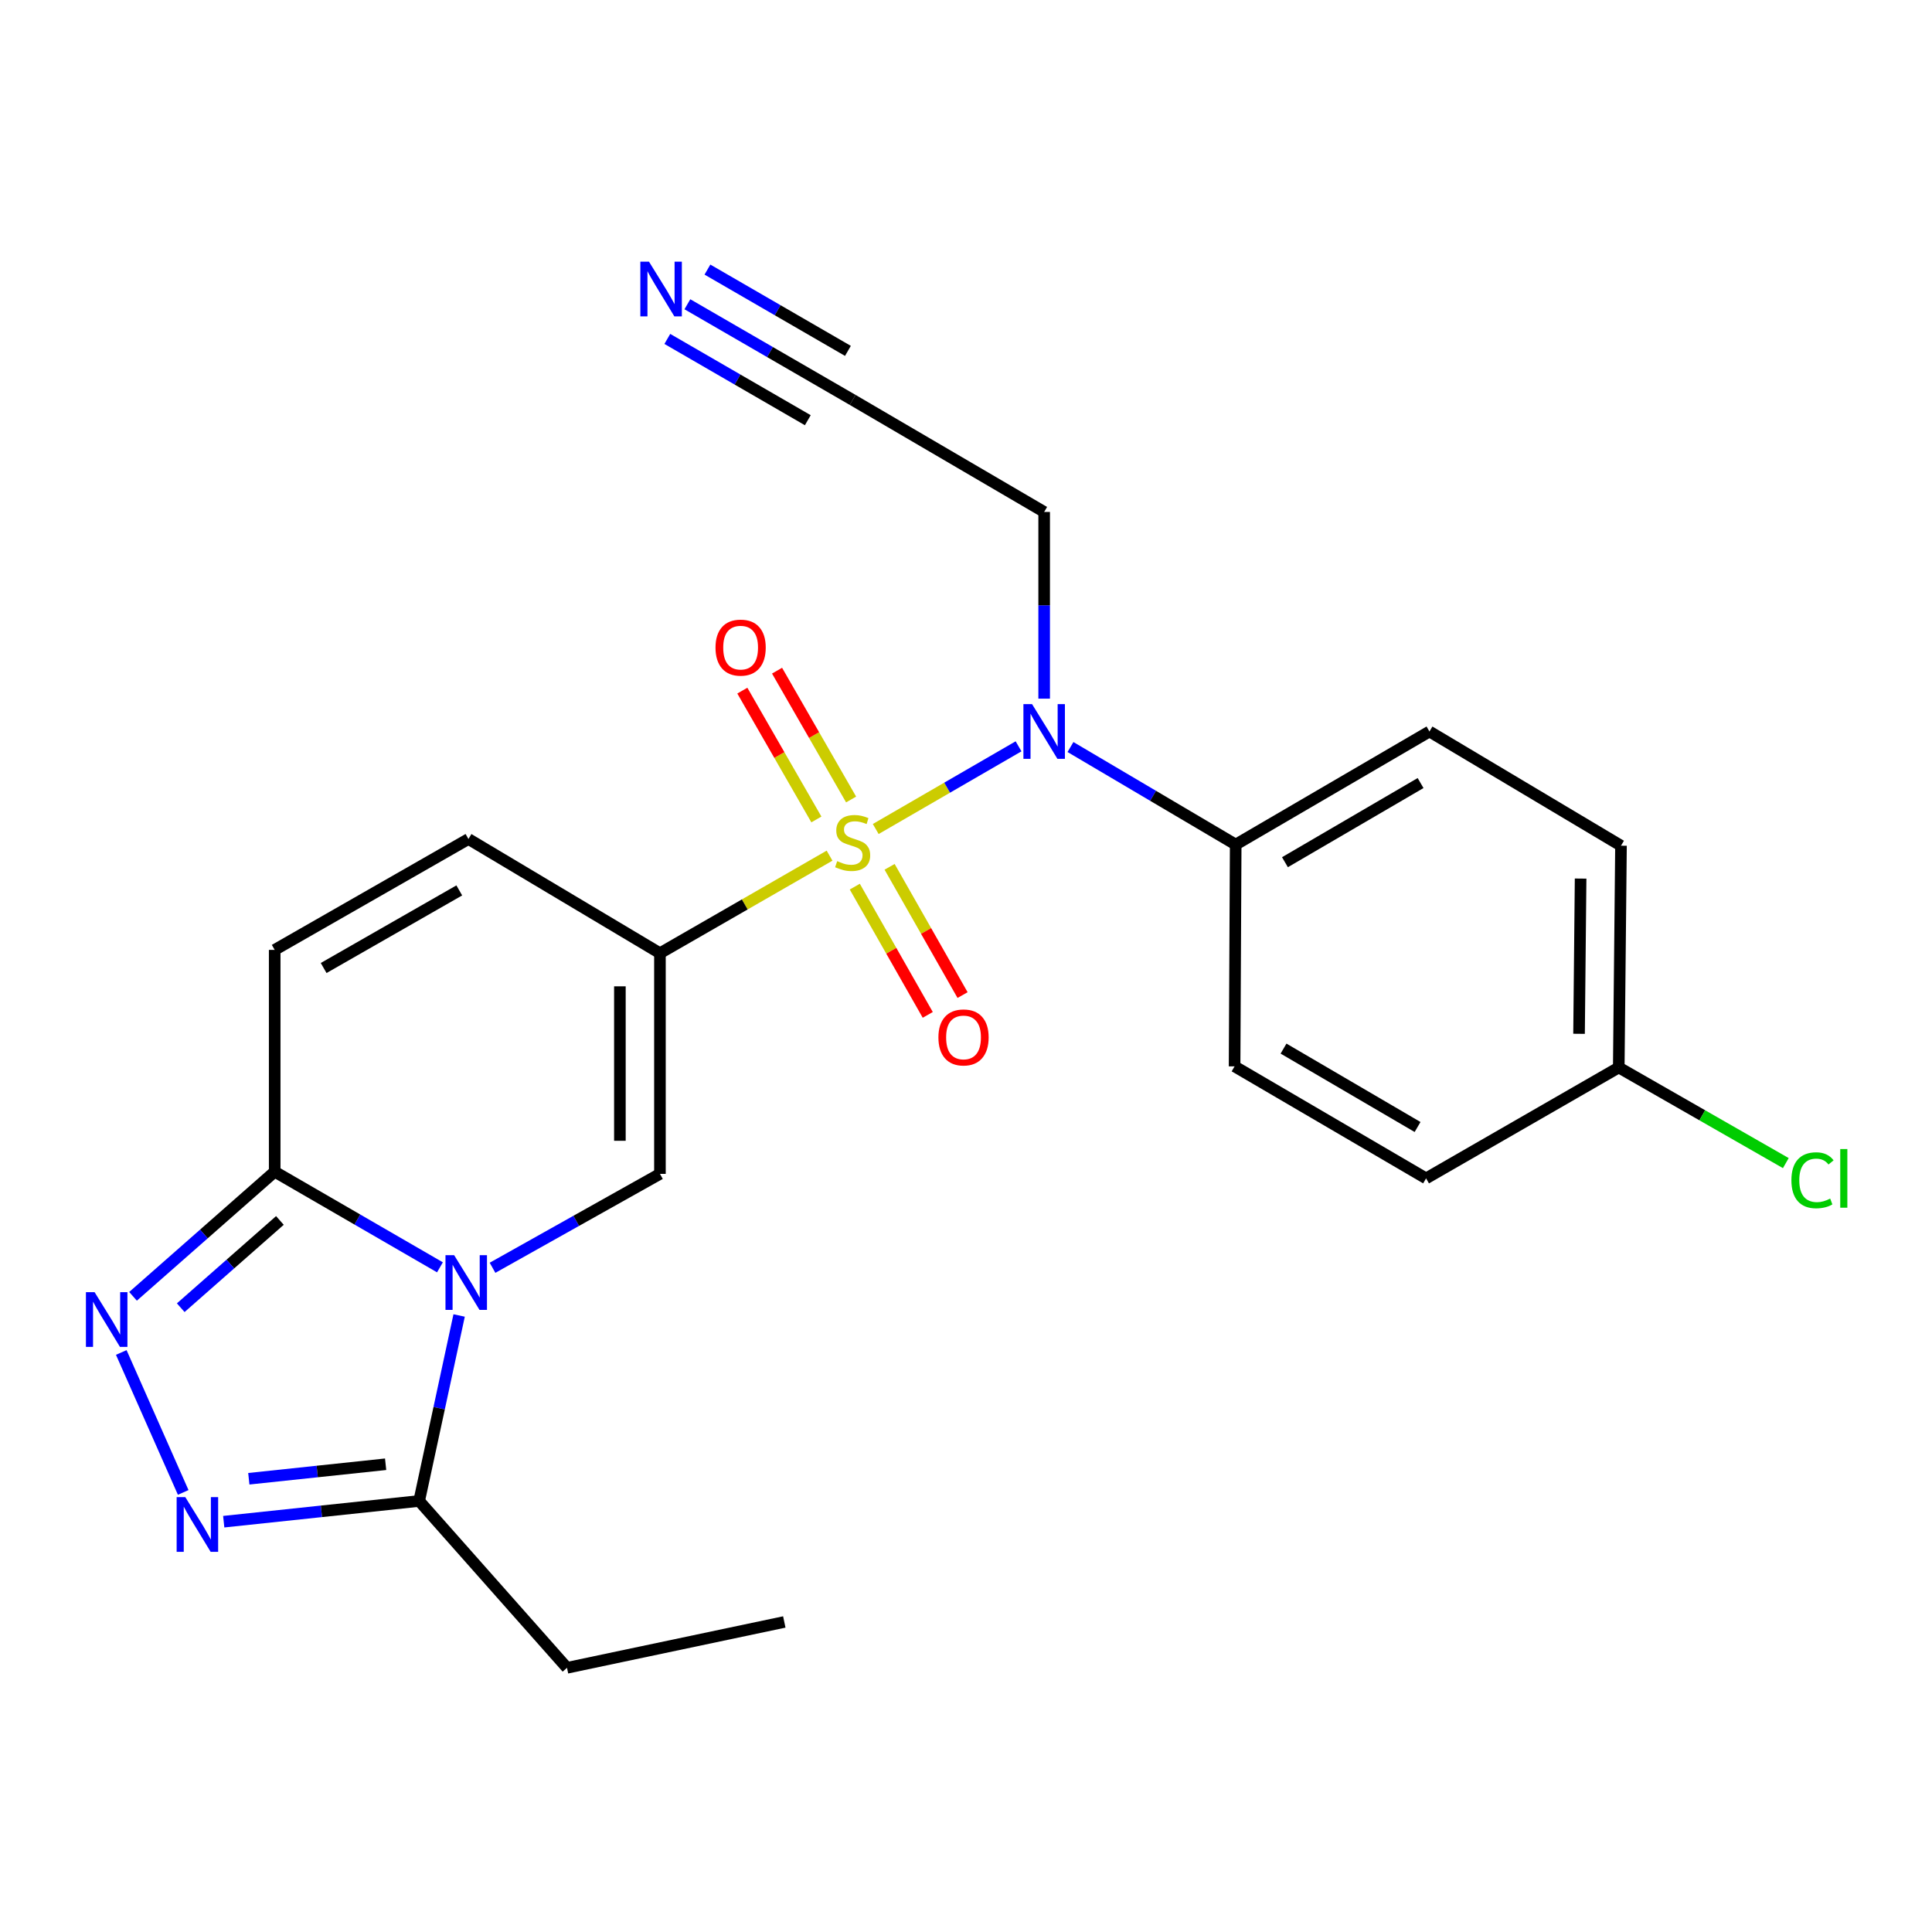 <?xml version='1.0' encoding='iso-8859-1'?>
<svg version='1.1' baseProfile='full'
              xmlns='http://www.w3.org/2000/svg'
                      xmlns:rdkit='http://www.rdkit.org/xml'
                      xmlns:xlink='http://www.w3.org/1999/xlink'
                  xml:space='preserve'
width='1000px' height='1000px' viewBox='0 0 1000 1000'>
<!-- END OF HEADER -->
<rect style='opacity:1.0;fill:#FFFFFF;stroke:none' width='1000' height='1000' x='0' y='0'> </rect>
<path class='bond-0' d='M 429.375,442.888 L 385.48,468.138' style='fill:none;fill-rule:evenodd;stroke:#CCCC00;stroke-width:6px;stroke-linecap:butt;stroke-linejoin:miter;stroke-opacity:1' />
<path class='bond-0' d='M 385.48,468.138 L 341.584,493.388' style='fill:none;fill-rule:evenodd;stroke:#000000;stroke-width:6px;stroke-linecap:butt;stroke-linejoin:miter;stroke-opacity:1' />
<path class='bond-6' d='M 453.275,429.096 L 490.237,407.697' style='fill:none;fill-rule:evenodd;stroke:#CCCC00;stroke-width:6px;stroke-linecap:butt;stroke-linejoin:miter;stroke-opacity:1' />
<path class='bond-6' d='M 490.237,407.697 L 527.199,386.298' style='fill:none;fill-rule:evenodd;stroke:#0000FF;stroke-width:6px;stroke-linecap:butt;stroke-linejoin:miter;stroke-opacity:1' />
<path class='bond-11' d='M 440.531,413.816 L 421.368,380.476' style='fill:none;fill-rule:evenodd;stroke:#CCCC00;stroke-width:6px;stroke-linecap:butt;stroke-linejoin:miter;stroke-opacity:1' />
<path class='bond-11' d='M 421.368,380.476 L 402.205,347.136' style='fill:none;fill-rule:evenodd;stroke:#FF0000;stroke-width:6px;stroke-linecap:butt;stroke-linejoin:miter;stroke-opacity:1' />
<path class='bond-11' d='M 422.558,424.147 L 403.395,390.807' style='fill:none;fill-rule:evenodd;stroke:#CCCC00;stroke-width:6px;stroke-linecap:butt;stroke-linejoin:miter;stroke-opacity:1' />
<path class='bond-11' d='M 403.395,390.807 L 384.232,357.466' style='fill:none;fill-rule:evenodd;stroke:#FF0000;stroke-width:6px;stroke-linecap:butt;stroke-linejoin:miter;stroke-opacity:1' />
<path class='bond-12' d='M 442.439,458.917 L 461.322,492.11' style='fill:none;fill-rule:evenodd;stroke:#CCCC00;stroke-width:6px;stroke-linecap:butt;stroke-linejoin:miter;stroke-opacity:1' />
<path class='bond-12' d='M 461.322,492.11 L 480.205,525.302' style='fill:none;fill-rule:evenodd;stroke:#FF0000;stroke-width:6px;stroke-linecap:butt;stroke-linejoin:miter;stroke-opacity:1' />
<path class='bond-12' d='M 460.457,448.667 L 479.34,481.859' style='fill:none;fill-rule:evenodd;stroke:#CCCC00;stroke-width:6px;stroke-linecap:butt;stroke-linejoin:miter;stroke-opacity:1' />
<path class='bond-12' d='M 479.34,481.859 L 498.223,515.051' style='fill:none;fill-rule:evenodd;stroke:#FF0000;stroke-width:6px;stroke-linecap:butt;stroke-linejoin:miter;stroke-opacity:1' />
<path class='bond-2' d='M 341.584,493.388 L 341.584,607.6' style='fill:none;fill-rule:evenodd;stroke:#000000;stroke-width:6px;stroke-linecap:butt;stroke-linejoin:miter;stroke-opacity:1' />
<path class='bond-2' d='M 320.854,510.52 L 320.854,590.468' style='fill:none;fill-rule:evenodd;stroke:#000000;stroke-width:6px;stroke-linecap:butt;stroke-linejoin:miter;stroke-opacity:1' />
<path class='bond-8' d='M 341.584,493.388 L 242.47,434.272' style='fill:none;fill-rule:evenodd;stroke:#000000;stroke-width:6px;stroke-linecap:butt;stroke-linejoin:miter;stroke-opacity:1' />
<path class='bond-1' d='M 254.933,656.201 L 298.259,631.901' style='fill:none;fill-rule:evenodd;stroke:#0000FF;stroke-width:6px;stroke-linecap:butt;stroke-linejoin:miter;stroke-opacity:1' />
<path class='bond-1' d='M 298.259,631.901 L 341.584,607.6' style='fill:none;fill-rule:evenodd;stroke:#000000;stroke-width:6px;stroke-linecap:butt;stroke-linejoin:miter;stroke-opacity:1' />
<path class='bond-7' d='M 237.645,680.888 L 227.303,728.893' style='fill:none;fill-rule:evenodd;stroke:#0000FF;stroke-width:6px;stroke-linecap:butt;stroke-linejoin:miter;stroke-opacity:1' />
<path class='bond-7' d='M 227.303,728.893 L 216.961,776.898' style='fill:none;fill-rule:evenodd;stroke:#000000;stroke-width:6px;stroke-linecap:butt;stroke-linejoin:miter;stroke-opacity:1' />
<path class='bond-25' d='M 227.715,655.964 L 184.948,631.212' style='fill:none;fill-rule:evenodd;stroke:#0000FF;stroke-width:6px;stroke-linecap:butt;stroke-linejoin:miter;stroke-opacity:1' />
<path class='bond-25' d='M 184.948,631.212 L 142.182,606.46' style='fill:none;fill-rule:evenodd;stroke:#000000;stroke-width:6px;stroke-linecap:butt;stroke-linejoin:miter;stroke-opacity:1' />
<path class='bond-3' d='M 142.182,606.46 L 142.182,491.66' style='fill:none;fill-rule:evenodd;stroke:#000000;stroke-width:6px;stroke-linecap:butt;stroke-linejoin:miter;stroke-opacity:1' />
<path class='bond-4' d='M 142.182,606.46 L 105.518,638.72' style='fill:none;fill-rule:evenodd;stroke:#000000;stroke-width:6px;stroke-linecap:butt;stroke-linejoin:miter;stroke-opacity:1' />
<path class='bond-4' d='M 105.518,638.72 L 68.854,670.98' style='fill:none;fill-rule:evenodd;stroke:#0000FF;stroke-width:6px;stroke-linecap:butt;stroke-linejoin:miter;stroke-opacity:1' />
<path class='bond-4' d='M 144.877,631.702 L 119.212,654.283' style='fill:none;fill-rule:evenodd;stroke:#000000;stroke-width:6px;stroke-linecap:butt;stroke-linejoin:miter;stroke-opacity:1' />
<path class='bond-4' d='M 119.212,654.283 L 93.547,676.865' style='fill:none;fill-rule:evenodd;stroke:#0000FF;stroke-width:6px;stroke-linecap:butt;stroke-linejoin:miter;stroke-opacity:1' />
<path class='bond-26' d='M 62.769,700.039 L 94.828,772.477' style='fill:none;fill-rule:evenodd;stroke:#0000FF;stroke-width:6px;stroke-linecap:butt;stroke-linejoin:miter;stroke-opacity:1' />
<path class='bond-5' d='M 115.798,787.626 L 166.379,782.262' style='fill:none;fill-rule:evenodd;stroke:#0000FF;stroke-width:6px;stroke-linecap:butt;stroke-linejoin:miter;stroke-opacity:1' />
<path class='bond-5' d='M 166.379,782.262 L 216.961,776.898' style='fill:none;fill-rule:evenodd;stroke:#000000;stroke-width:6px;stroke-linecap:butt;stroke-linejoin:miter;stroke-opacity:1' />
<path class='bond-5' d='M 128.786,765.402 L 164.193,761.647' style='fill:none;fill-rule:evenodd;stroke:#0000FF;stroke-width:6px;stroke-linecap:butt;stroke-linejoin:miter;stroke-opacity:1' />
<path class='bond-5' d='M 164.193,761.647 L 199.6,757.892' style='fill:none;fill-rule:evenodd;stroke:#000000;stroke-width:6px;stroke-linecap:butt;stroke-linejoin:miter;stroke-opacity:1' />
<path class='bond-14' d='M 554.076,386.662 L 596.835,411.906' style='fill:none;fill-rule:evenodd;stroke:#0000FF;stroke-width:6px;stroke-linecap:butt;stroke-linejoin:miter;stroke-opacity:1' />
<path class='bond-14' d='M 596.835,411.906 L 639.595,437.151' style='fill:none;fill-rule:evenodd;stroke:#000000;stroke-width:6px;stroke-linecap:butt;stroke-linejoin:miter;stroke-opacity:1' />
<path class='bond-15' d='M 540.457,361.621 L 540.457,313.303' style='fill:none;fill-rule:evenodd;stroke:#0000FF;stroke-width:6px;stroke-linecap:butt;stroke-linejoin:miter;stroke-opacity:1' />
<path class='bond-15' d='M 540.457,313.303 L 540.457,264.985' style='fill:none;fill-rule:evenodd;stroke:#000000;stroke-width:6px;stroke-linecap:butt;stroke-linejoin:miter;stroke-opacity:1' />
<path class='bond-22' d='M 216.961,776.898 L 293.479,863.263' style='fill:none;fill-rule:evenodd;stroke:#000000;stroke-width:6px;stroke-linecap:butt;stroke-linejoin:miter;stroke-opacity:1' />
<path class='bond-9' d='M 242.47,434.272 L 142.182,491.66' style='fill:none;fill-rule:evenodd;stroke:#000000;stroke-width:6px;stroke-linecap:butt;stroke-linejoin:miter;stroke-opacity:1' />
<path class='bond-9' d='M 237.723,460.873 L 167.521,501.045' style='fill:none;fill-rule:evenodd;stroke:#000000;stroke-width:6px;stroke-linecap:butt;stroke-linejoin:miter;stroke-opacity:1' />
<path class='bond-10' d='M 355.787,157.482 L 398.56,182.234' style='fill:none;fill-rule:evenodd;stroke:#0000FF;stroke-width:6px;stroke-linecap:butt;stroke-linejoin:miter;stroke-opacity:1' />
<path class='bond-10' d='M 398.56,182.234 L 441.332,206.987' style='fill:none;fill-rule:evenodd;stroke:#000000;stroke-width:6px;stroke-linecap:butt;stroke-linejoin:miter;stroke-opacity:1' />
<path class='bond-10' d='M 345.404,175.425 L 381.76,196.464' style='fill:none;fill-rule:evenodd;stroke:#0000FF;stroke-width:6px;stroke-linecap:butt;stroke-linejoin:miter;stroke-opacity:1' />
<path class='bond-10' d='M 381.76,196.464 L 418.117,217.503' style='fill:none;fill-rule:evenodd;stroke:#000000;stroke-width:6px;stroke-linecap:butt;stroke-linejoin:miter;stroke-opacity:1' />
<path class='bond-10' d='M 366.17,139.54 L 402.527,160.579' style='fill:none;fill-rule:evenodd;stroke:#0000FF;stroke-width:6px;stroke-linecap:butt;stroke-linejoin:miter;stroke-opacity:1' />
<path class='bond-10' d='M 402.527,160.579 L 438.883,181.618' style='fill:none;fill-rule:evenodd;stroke:#000000;stroke-width:6px;stroke-linecap:butt;stroke-linejoin:miter;stroke-opacity:1' />
<path class='bond-13' d='M 441.332,206.987 L 540.457,264.985' style='fill:none;fill-rule:evenodd;stroke:#000000;stroke-width:6px;stroke-linecap:butt;stroke-linejoin:miter;stroke-opacity:1' />
<path class='bond-16' d='M 639.595,437.151 L 739.883,378.622' style='fill:none;fill-rule:evenodd;stroke:#000000;stroke-width:6px;stroke-linecap:butt;stroke-linejoin:miter;stroke-opacity:1' />
<path class='bond-16' d='M 665.087,446.276 L 735.289,405.306' style='fill:none;fill-rule:evenodd;stroke:#000000;stroke-width:6px;stroke-linecap:butt;stroke-linejoin:miter;stroke-opacity:1' />
<path class='bond-17' d='M 639.595,437.151 L 639.019,551.951' style='fill:none;fill-rule:evenodd;stroke:#000000;stroke-width:6px;stroke-linecap:butt;stroke-linejoin:miter;stroke-opacity:1' />
<path class='bond-19' d='M 739.883,378.622 L 839.02,437.738' style='fill:none;fill-rule:evenodd;stroke:#000000;stroke-width:6px;stroke-linecap:butt;stroke-linejoin:miter;stroke-opacity:1' />
<path class='bond-20' d='M 639.019,551.951 L 738.133,609.927' style='fill:none;fill-rule:evenodd;stroke:#000000;stroke-width:6px;stroke-linecap:butt;stroke-linejoin:miter;stroke-opacity:1' />
<path class='bond-20' d='M 664.353,542.753 L 733.732,583.336' style='fill:none;fill-rule:evenodd;stroke:#000000;stroke-width:6px;stroke-linecap:butt;stroke-linejoin:miter;stroke-opacity:1' />
<path class='bond-18' d='M 837.869,552.527 L 738.133,609.927' style='fill:none;fill-rule:evenodd;stroke:#000000;stroke-width:6px;stroke-linecap:butt;stroke-linejoin:miter;stroke-opacity:1' />
<path class='bond-21' d='M 837.869,552.527 L 881.103,577.275' style='fill:none;fill-rule:evenodd;stroke:#000000;stroke-width:6px;stroke-linecap:butt;stroke-linejoin:miter;stroke-opacity:1' />
<path class='bond-21' d='M 881.103,577.275 L 924.337,602.022' style='fill:none;fill-rule:evenodd;stroke:#00CC00;stroke-width:6px;stroke-linecap:butt;stroke-linejoin:miter;stroke-opacity:1' />
<path class='bond-24' d='M 837.869,552.527 L 839.02,437.738' style='fill:none;fill-rule:evenodd;stroke:#000000;stroke-width:6px;stroke-linecap:butt;stroke-linejoin:miter;stroke-opacity:1' />
<path class='bond-24' d='M 817.312,535.1 L 818.118,454.748' style='fill:none;fill-rule:evenodd;stroke:#000000;stroke-width:6px;stroke-linecap:butt;stroke-linejoin:miter;stroke-opacity:1' />
<path class='bond-23' d='M 293.479,863.263 L 405.952,839.527' style='fill:none;fill-rule:evenodd;stroke:#000000;stroke-width:6px;stroke-linecap:butt;stroke-linejoin:miter;stroke-opacity:1' />
<path  class='atom-0' d='M 433.332 445.731
Q 433.652 445.851, 434.972 446.411
Q 436.292 446.971, 437.732 447.331
Q 439.212 447.651, 440.652 447.651
Q 443.332 447.651, 444.892 446.371
Q 446.452 445.051, 446.452 442.771
Q 446.452 441.211, 445.652 440.251
Q 444.892 439.291, 443.692 438.771
Q 442.492 438.251, 440.492 437.651
Q 437.972 436.891, 436.452 436.171
Q 434.972 435.451, 433.892 433.931
Q 432.852 432.411, 432.852 429.851
Q 432.852 426.291, 435.252 424.091
Q 437.692 421.891, 442.492 421.891
Q 445.772 421.891, 449.492 423.451
L 448.572 426.531
Q 445.172 425.131, 442.612 425.131
Q 439.852 425.131, 438.332 426.291
Q 436.812 427.411, 436.852 429.371
Q 436.852 430.891, 437.612 431.811
Q 438.412 432.731, 439.532 433.251
Q 440.692 433.771, 442.612 434.371
Q 445.172 435.171, 446.692 435.971
Q 448.212 436.771, 449.292 438.411
Q 450.412 440.011, 450.412 442.771
Q 450.412 446.691, 447.772 448.811
Q 445.172 450.891, 440.812 450.891
Q 438.292 450.891, 436.372 450.331
Q 434.492 449.811, 432.252 448.891
L 433.332 445.731
' fill='#CCCC00'/>
<path  class='atom-2' d='M 235.059 649.677
L 244.339 664.677
Q 245.259 666.157, 246.739 668.837
Q 248.219 671.517, 248.299 671.677
L 248.299 649.677
L 252.059 649.677
L 252.059 677.997
L 248.179 677.997
L 238.219 661.597
Q 237.059 659.677, 235.819 657.477
Q 234.619 655.277, 234.259 654.597
L 234.259 677.997
L 230.579 677.997
L 230.579 649.677
L 235.059 649.677
' fill='#0000FF'/>
<path  class='atom-5' d='M 48.958 668.818
L 58.238 683.818
Q 59.158 685.298, 60.638 687.978
Q 62.118 690.658, 62.198 690.818
L 62.198 668.818
L 65.958 668.818
L 65.958 697.138
L 62.078 697.138
L 52.118 680.738
Q 50.958 678.818, 49.718 676.618
Q 48.518 674.418, 48.158 673.738
L 48.158 697.138
L 44.478 697.138
L 44.478 668.818
L 48.958 668.818
' fill='#0000FF'/>
<path  class='atom-6' d='M 95.912 774.911
L 105.192 789.911
Q 106.112 791.391, 107.592 794.071
Q 109.072 796.751, 109.152 796.911
L 109.152 774.911
L 112.912 774.911
L 112.912 803.231
L 109.032 803.231
L 99.072 786.831
Q 97.912 784.911, 96.672 782.711
Q 95.472 780.511, 95.112 779.831
L 95.112 803.231
L 91.432 803.231
L 91.432 774.911
L 95.912 774.911
' fill='#0000FF'/>
<path  class='atom-7' d='M 534.197 364.462
L 543.477 379.462
Q 544.397 380.942, 545.877 383.622
Q 547.357 386.302, 547.437 386.462
L 547.437 364.462
L 551.197 364.462
L 551.197 392.782
L 547.317 392.782
L 537.357 376.382
Q 536.197 374.462, 534.957 372.262
Q 533.757 370.062, 533.397 369.382
L 533.397 392.782
L 529.717 392.782
L 529.717 364.462
L 534.197 364.462
' fill='#0000FF'/>
<path  class='atom-11' d='M 335.923 135.45
L 345.203 150.45
Q 346.123 151.93, 347.603 154.61
Q 349.083 157.29, 349.163 157.45
L 349.163 135.45
L 352.923 135.45
L 352.923 163.77
L 349.043 163.77
L 339.083 147.37
Q 337.923 145.45, 336.683 143.25
Q 335.483 141.05, 335.123 140.37
L 335.123 163.77
L 331.443 163.77
L 331.443 135.45
L 335.923 135.45
' fill='#0000FF'/>
<path  class='atom-12' d='M 370.345 335.203
Q 370.345 328.403, 373.705 324.603
Q 377.065 320.803, 383.345 320.803
Q 389.625 320.803, 392.985 324.603
Q 396.345 328.403, 396.345 335.203
Q 396.345 342.083, 392.945 346.003
Q 389.545 349.883, 383.345 349.883
Q 377.105 349.883, 373.705 346.003
Q 370.345 342.123, 370.345 335.203
M 383.345 346.683
Q 387.665 346.683, 389.985 343.803
Q 392.345 340.883, 392.345 335.203
Q 392.345 329.643, 389.985 326.843
Q 387.665 324.003, 383.345 324.003
Q 379.025 324.003, 376.665 326.803
Q 374.345 329.603, 374.345 335.203
Q 374.345 340.923, 376.665 343.803
Q 379.025 346.683, 383.345 346.683
' fill='#FF0000'/>
<path  class='atom-13' d='M 485.72 536.967
Q 485.72 530.167, 489.08 526.367
Q 492.44 522.567, 498.72 522.567
Q 505 522.567, 508.36 526.367
Q 511.72 530.167, 511.72 536.967
Q 511.72 543.847, 508.32 547.767
Q 504.92 551.647, 498.72 551.647
Q 492.48 551.647, 489.08 547.767
Q 485.72 543.887, 485.72 536.967
M 498.72 548.447
Q 503.04 548.447, 505.36 545.567
Q 507.72 542.647, 507.72 536.967
Q 507.72 531.407, 505.36 528.607
Q 503.04 525.767, 498.72 525.767
Q 494.4 525.767, 492.04 528.567
Q 489.72 531.367, 489.72 536.967
Q 489.72 542.687, 492.04 545.567
Q 494.4 548.447, 498.72 548.447
' fill='#FF0000'/>
<path  class='atom-22' d='M 927.226 610.907
Q 927.226 603.867, 930.506 600.187
Q 933.826 596.467, 940.106 596.467
Q 945.946 596.467, 949.066 600.587
L 946.426 602.747
Q 944.146 599.747, 940.106 599.747
Q 935.826 599.747, 933.546 602.627
Q 931.306 605.467, 931.306 610.907
Q 931.306 616.507, 933.626 619.387
Q 935.986 622.267, 940.546 622.267
Q 943.666 622.267, 947.306 620.387
L 948.426 623.387
Q 946.946 624.347, 944.706 624.907
Q 942.466 625.467, 939.986 625.467
Q 933.826 625.467, 930.506 621.707
Q 927.226 617.947, 927.226 610.907
' fill='#00CC00'/>
<path  class='atom-22' d='M 952.506 594.747
L 956.186 594.747
L 956.186 625.107
L 952.506 625.107
L 952.506 594.747
' fill='#00CC00'/>
</svg>
